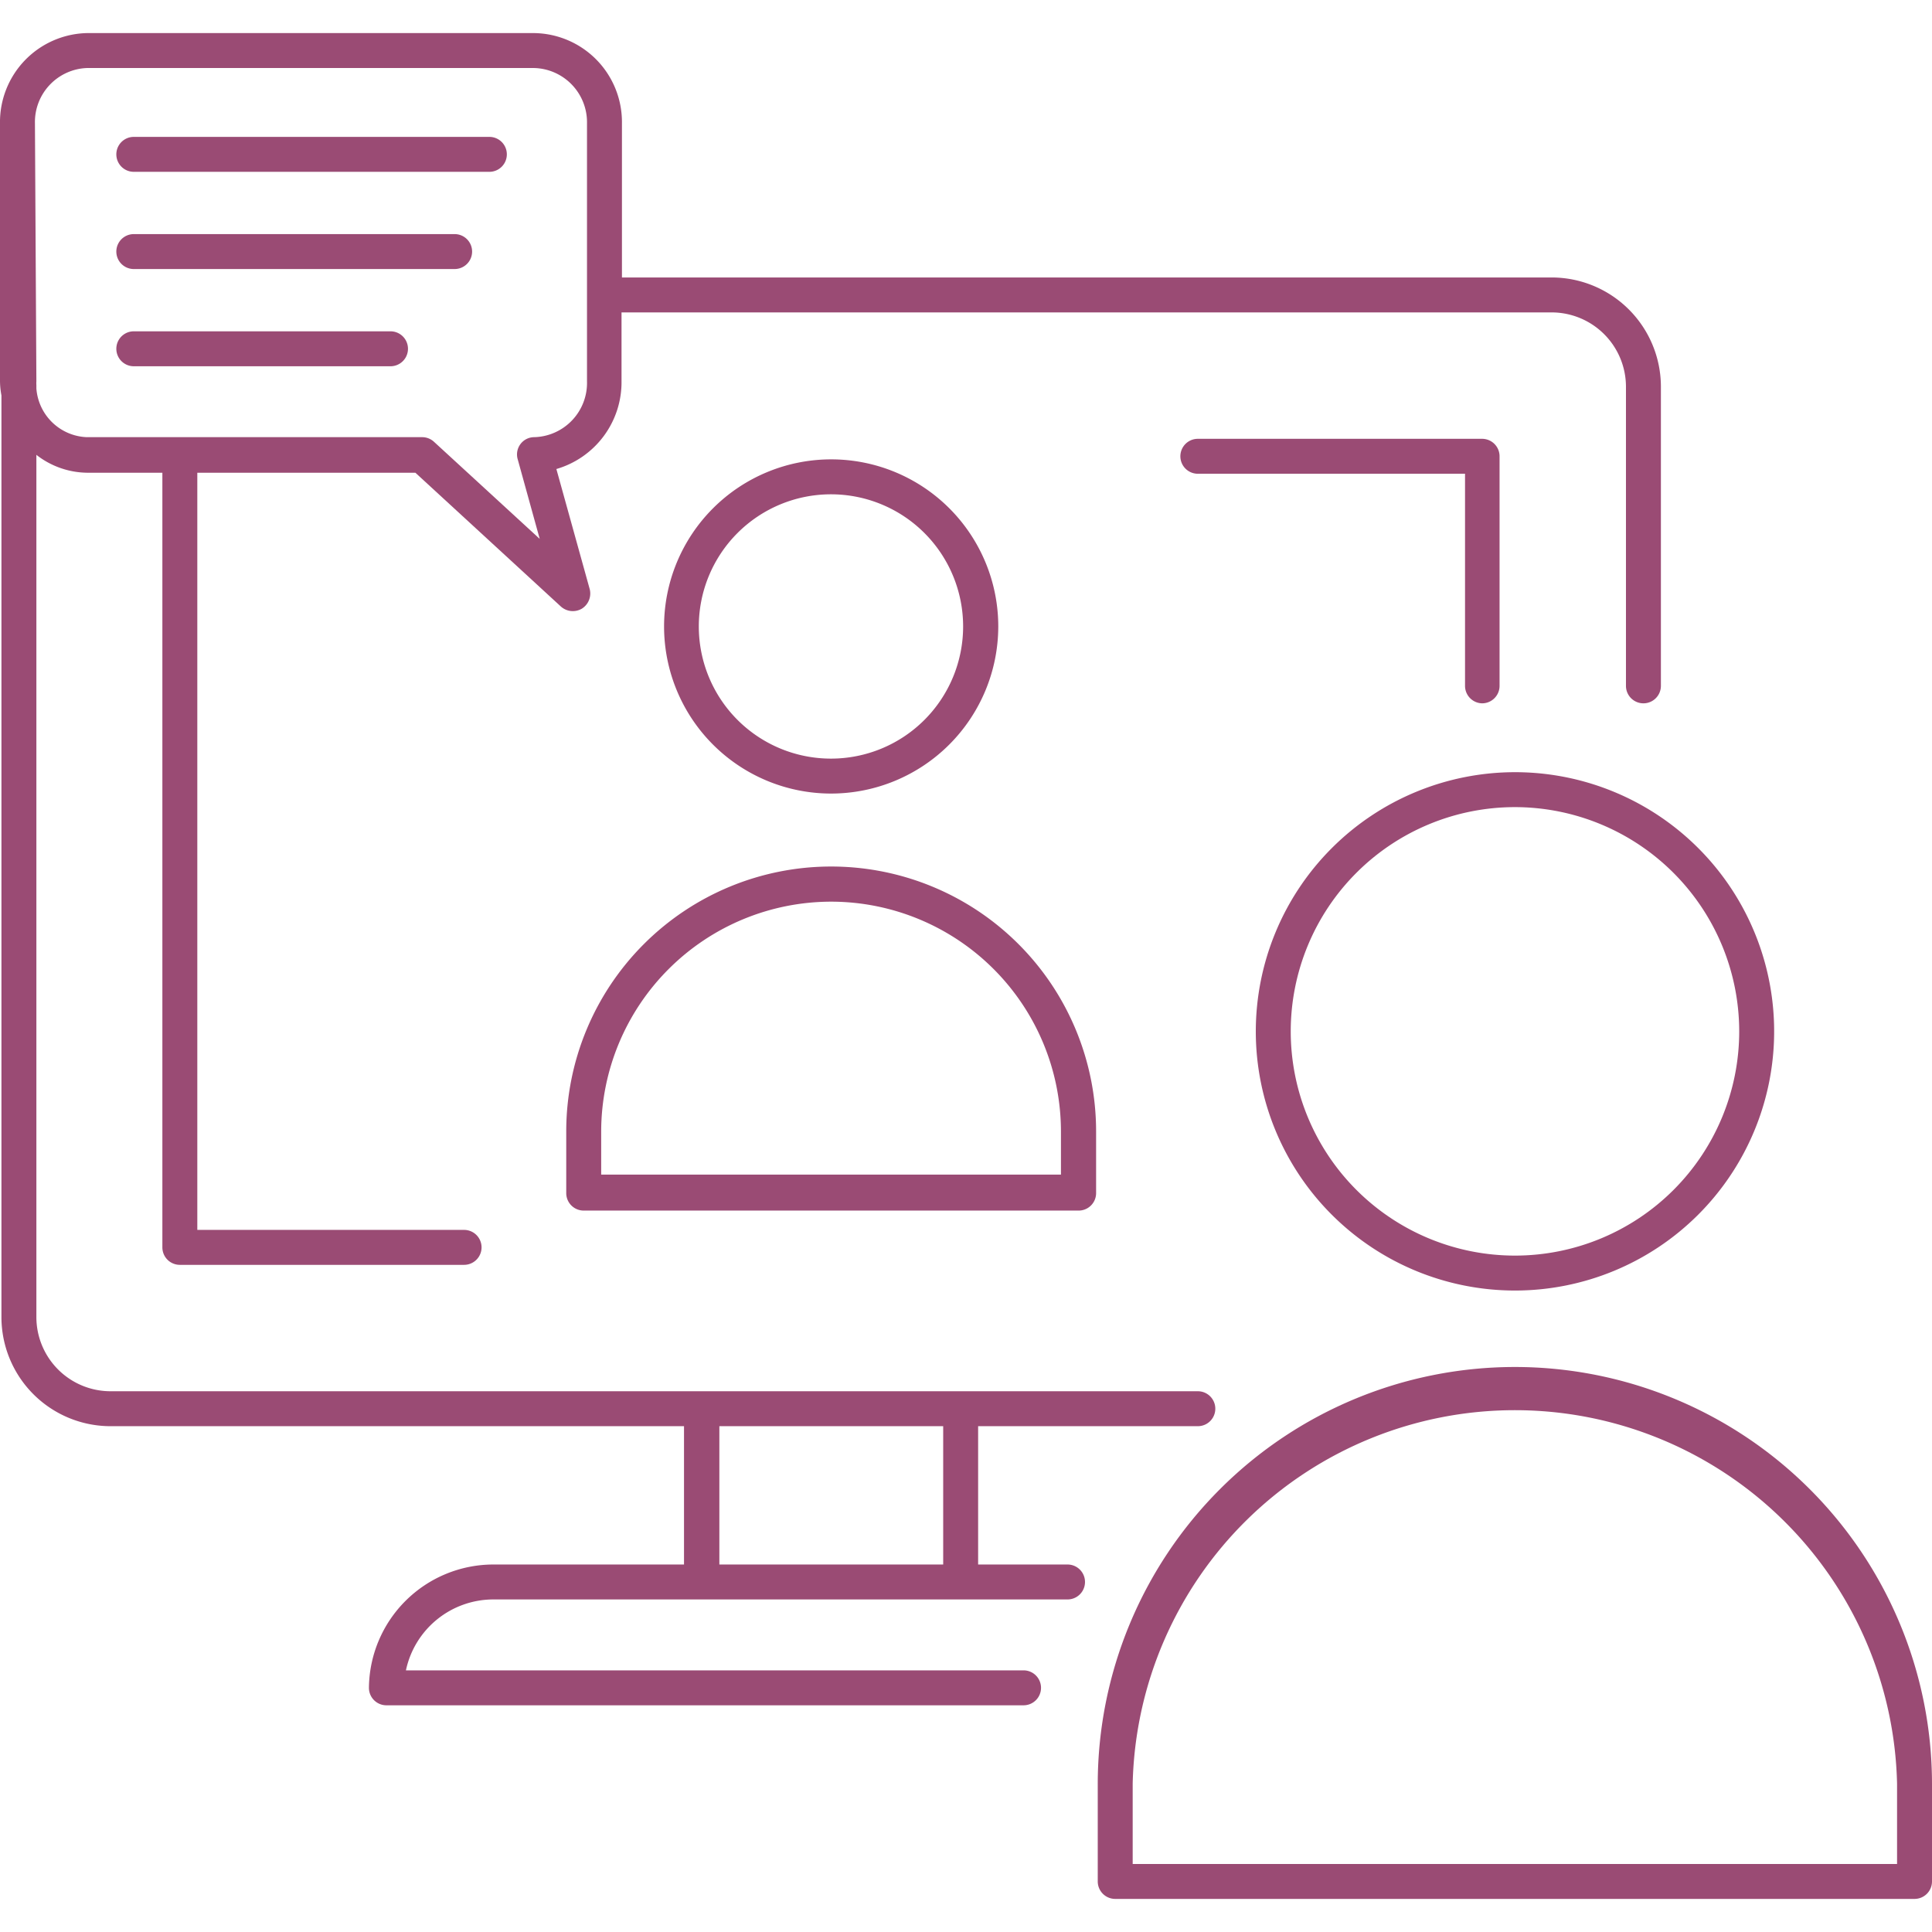 <svg id="Layer_1" data-name="Layer 1" xmlns="http://www.w3.org/2000/svg" width="94" height="94" viewBox="0 0 94 94"><defs><style>.cls-1{fill:#9a4b74;}</style></defs><path class="cls-1" d="M72.11,34.22a.85.85,0,0,0,.85-.85V22.2a.85.85,0,0,0-.85-.85H58.28a.85.85,0,1,0,0,1.7h13V33.37A.85.85,0,0,0,72.11,34.22Z"/><path class="cls-1" d="M51.94,76.12H47.59V69.39H58.28a.85.85,0,1,0,0-1.7H5.38a3.61,3.61,0,0,1-3.61-3.61V22.13A4.08,4.08,0,0,0,4.22,23H7.9V60.69a.85.85,0,0,0,.85.85H22.58a.85.85,0,0,0,0-1.7H9.6V23H20.21l7.09,6.52a.87.87,0,0,0,1,.1.87.87,0,0,0,.38-1l-1.61-5.8a4.4,4.4,0,0,0,3.17-4.28V15.2H75.49a3.62,3.62,0,0,1,3.62,3.61V33.37a.85.85,0,1,0,1.7,0V18.81a5.32,5.32,0,0,0-5.32-5.31H30.26V6A4.33,4.33,0,0,0,26,1.61H4.22A4.33,4.33,0,0,0,0,6V18.55a4,4,0,0,0,.07.69V64.08a5.31,5.31,0,0,0,5.31,5.31h27.9v6.73H24a6.06,6.06,0,0,0-6.05,6,.85.85,0,0,0,.85.85h31a.85.85,0,0,0,0-1.7H19.75A4.35,4.35,0,0,1,24,77.82H51.94a.85.85,0,0,0,0-1.7ZM1.7,6A2.63,2.63,0,0,1,4.22,3.31H26A2.64,2.64,0,0,1,28.56,6V18.55A2.64,2.64,0,0,1,26,21.27a.84.84,0,0,0-.81,1.08l1.07,3.87-5.15-4.73a.85.85,0,0,0-.57-.22H4.22A2.56,2.56,0,0,1,1.77,18.9v-.09s0,0,0-.07a1.29,1.29,0,0,1,0-.19ZM35,76.12V69.39H45.89v6.73Z"/><path class="cls-1" d="M6.51,8.36h17.3a.85.85,0,0,0,0-1.7H6.51a.85.85,0,0,0,0,1.7Z"/><path class="cls-1" d="M6.51,13.09H22.12a.85.85,0,0,0,0-1.7H6.51a.85.85,0,0,0,0,1.7Z"/><path class="cls-1" d="M6.51,17.82H19a.85.85,0,0,0,0-1.7H6.51a.85.85,0,0,0,0,1.7Z"/><path class="cls-1" d="M48.57,30.48a8.13,8.13,0,1,0-8.13,8.13A8.14,8.14,0,0,0,48.57,30.48ZM34,30.48a6.43,6.43,0,1,1,6.43,6.43A6.43,6.43,0,0,1,34,30.48Z"/><path class="cls-1" d="M27.55,55.05v3a.85.85,0,0,0,.85.85H52.48a.85.85,0,0,0,.85-.85v-3a12.89,12.89,0,0,0-25.78,0Zm12.9-11.18A11.19,11.19,0,0,1,51.62,55.05v2.1H29.25v-2.1A11.2,11.2,0,0,1,40.45,43.87Z"/><path class="cls-1" d="M61.1,50.18A12.61,12.61,0,1,0,73.71,37.57,12.62,12.62,0,0,0,61.1,50.18Zm23.52,0A10.91,10.91,0,1,1,73.71,39.27,10.92,10.92,0,0,1,84.62,50.18Z"/><path class="cls-1" d="M73.69,66.51A20.3,20.3,0,0,0,53.41,86.78v4.76a.85.85,0,0,0,.85.85H93.15a.85.85,0,0,0,.85-.85V86.78A20.3,20.3,0,0,0,73.69,66.51ZM92.3,90.69H55.11V86.78a18.6,18.6,0,0,1,37.19,0Z"/></svg>